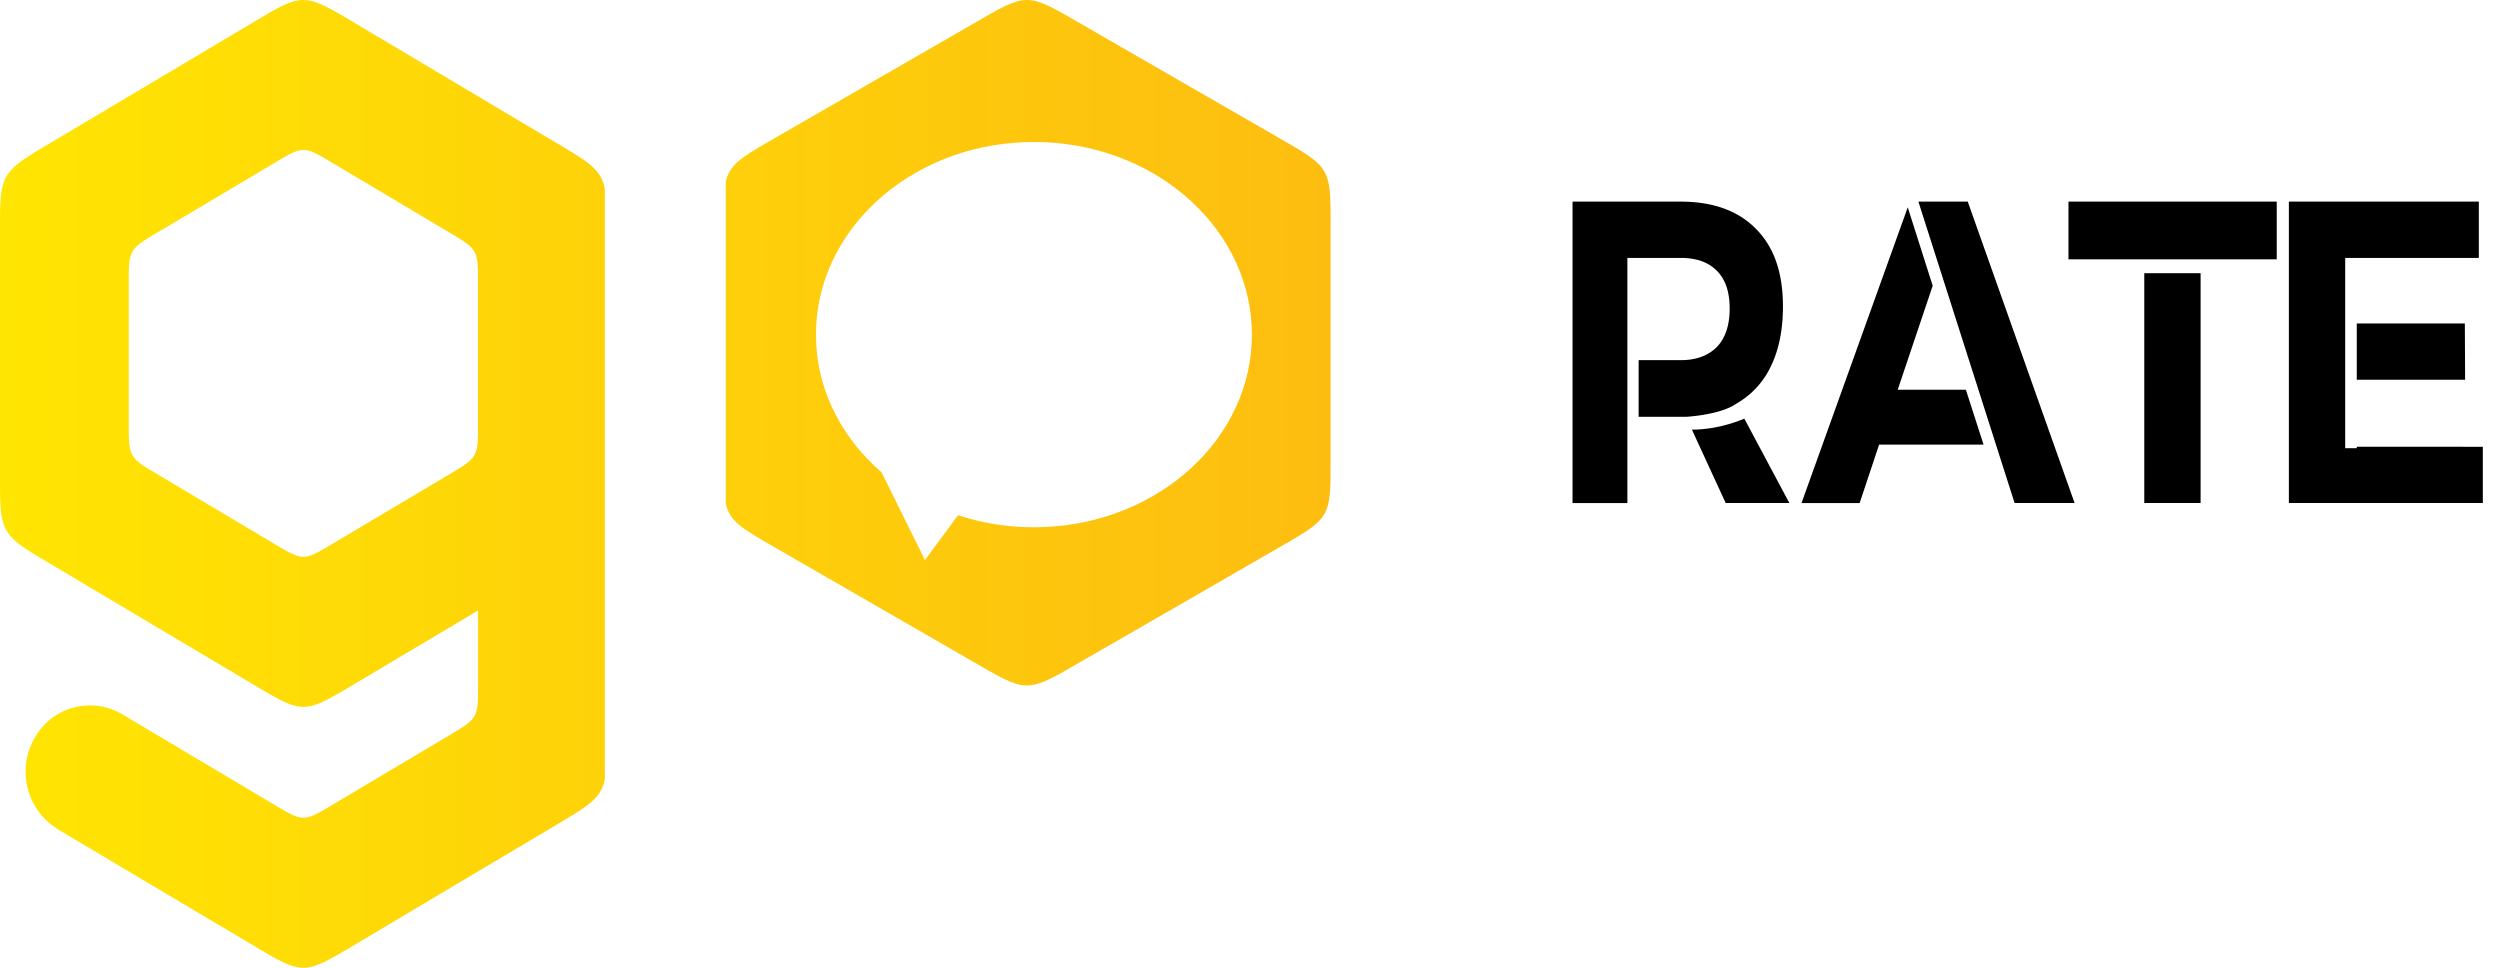 <svg width="62" height="24" viewBox="0 0 62 24" xmlns="http://www.w3.org/2000/svg">
    <defs>
        <linearGradient x1="-113.547%" y1="50%" x2="169.666%" y2="50%" id="4d3d85uuva">
            <stop stop-color="#FFE502" offset="0%"/>
            <stop stop-color="#FCB015" offset="100%"/>
        </linearGradient>
        <linearGradient x1="0%" y1="46.115%" x2="275.64%" y2="46.115%" id="i5uebcuk5b">
            <stop stop-color="#FFE502" offset="0%"/>
            <stop stop-color="#FCB015" offset="100%"/>
        </linearGradient>
    </defs>
    <g fill="none" fill-rule="evenodd">
        <path d="m25.47 0 .084.004c.313.032.654.24 1.322.626l2.359 1.36 2.361 1.36.155.09c1.145.658 1.241.717 1.248 1.842v6.12c.002 1.49-.002 1.44-1.406 2.249l-2.358 1.36-2.362 1.36-.18.105c-1.266.731-1.235.698-2.63-.106l-2.358-1.36-2.361-1.36-.175-.101c-.78-.449-1.065-.618-1.17-1.052V4.502l.026-.09c.131-.396.467-.57 1.321-1.063l2.36-1.36L24.066.63C24.793.208 25.131 0 25.47 0zm.172 3.521-.229.004c-2.88.106-5.177 2.203-5.177 4.774l.007.25c.072 1.238.68 2.352 1.62 3.166l1.076 2.174.82-1.111.297.089c.501.136 1.034.209 1.586.209l.228-.004c2.88-.106 5.177-2.202 5.177-4.773l-.005-.202c-.12-2.545-2.492-4.576-5.4-4.576z" fill="url(#4d3d85uuva)"/>
        <path d="m7.524 0 .085.005c.313.033.654.247 1.322.644l2.357 1.402 2.36 1.404.179.106c.797.473 1.075.644 1.173 1.117v14.646l-.024.096c-.125.43-.456.606-1.33 1.127l-2.358 1.401-2.36 1.404-.181.108c-1.265.754-1.234.72-2.627-.11l-.715-.424-.02-.01-3.951-2.35-.013-.009-.013-.009-.006-.003-.125-.088a1.677 1.677 0 0 1-.428-2.14l.078-.127a1.57 1.57 0 0 1 2.105-.476l3.922 2.333.123.07c.191.108.32.163.449.163l.073-.006c.173-.027.368-.15.733-.367l1.359-.808 1.357-.807.125-.074c.63-.375.68-.42.683-1.086V15.14l-.568.338-2.36 1.403-.181.108c-1.265.754-1.234.72-2.627-.11l-2.358-1.401-2.36-1.404-.155-.092c-1.144-.679-1.24-.74-1.247-1.9V5.445C.007 4.24.11 4.223 1.405 3.453l2.357-1.402L6.122.648C6.849.216 7.187 0 7.525 0zm.002 3.72-.068.005c-.16.023-.337.128-.648.314l-.046.027-.048.028-1.356.807L4 5.709l-.147.087c-.32.19-.485.294-.57.447l-.028.06c-.06.148-.062.348-.062.692v3.666c.004.708.059.714.81 1.16l1.356.807 1.358.808c.418.248.612.372.807.372l.074-.005c.173-.027.368-.15.733-.367l1.359-.808 1.357-.807.136-.08c.64-.381.672-.422.672-1.147V6.85c-.002-.301-.014-.473-.09-.607l-.041-.063c-.11-.141-.31-.254-.676-.471L9.691 4.9l-1.357-.807-.048-.028-.045-.027-.126-.075c-.275-.162-.432-.244-.59-.244z" fill="url(#i5uebcuk5b)"/>
        <g fill="#000">
            <path d="M43.062 10.01c-.401.283-1.246.327-1.246.327h-1.178V8.932h1.042c.393 0 .687-.115.898-.327.211-.22.318-.539.318-.954 0-.415-.107-.724-.318-.936-.21-.212-.505-.319-.898-.319h-1.321v6.08h-1.36V5h2.68c.809 0 1.436.23 1.874.681.445.45.664 1.087.664 1.917 0 .574-.098 1.07-.295 1.476a2.08 2.08 0 0 1-.86.936z"/>
            <path d="M44.376 12.475h-1.579l-.838-1.82c.702 0 1.276-.265 1.3-.273l1.117 2.093zM47.312 5.142l.619 1.944-.868 2.58h1.691l.438 1.36h-2.59l-.483 1.45h-1.442zM47.576 5H48.8l2.65 7.475h-1.488zM51.298 6.432h5.165V5h-5.165zM53.178 12.475h1.397V6.776h-1.397zM61.574 11.08v1.395h-4.81V5h4.711v1.396h-3.314v4.719h.287v-.036z"/>
            <path d="M61.135 9.418h-2.687V8.022h2.68z"/>
        </g>
    </g>
</svg>
